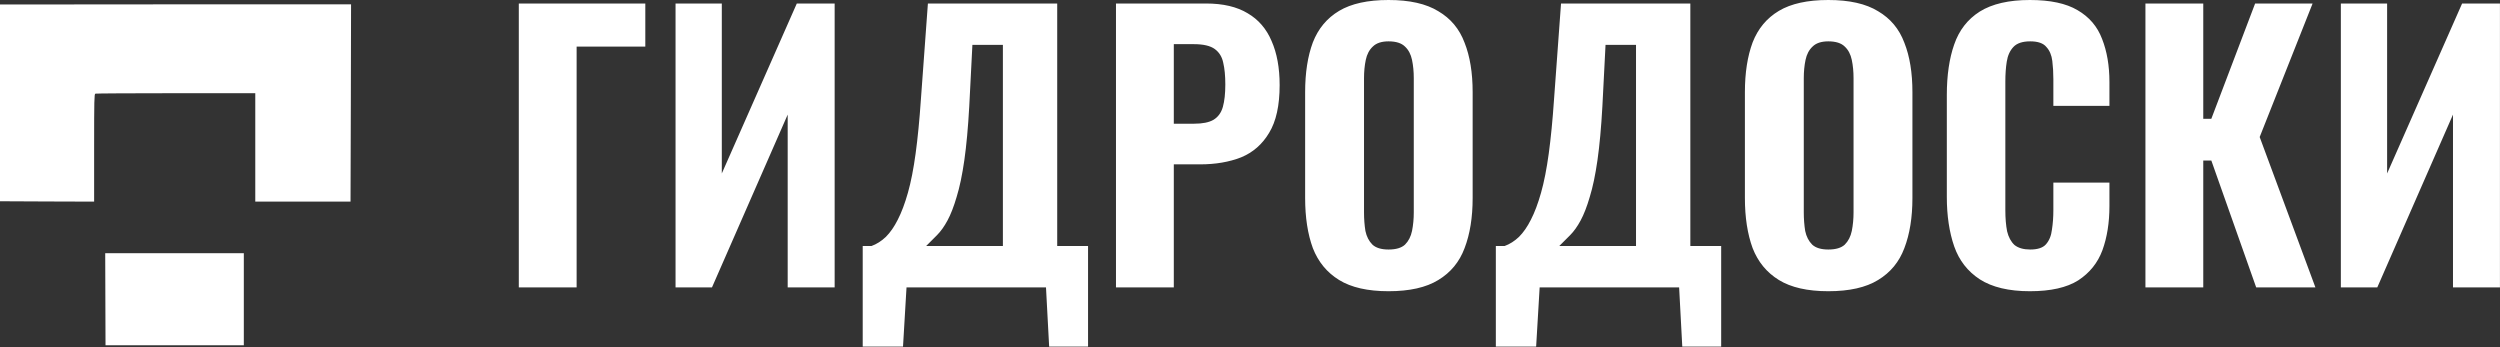 <?xml version="1.0" encoding="UTF-8"?> <svg xmlns="http://www.w3.org/2000/svg" width="2968" height="412" viewBox="0 0 2968 412" fill="none"><rect x="0" y="0" width="2968" height="412" fill="#333333" stroke="none"/><path d="M0 5.34C0 5.519 0 58.082 0 122.268V238.927L55.874 239.195L111.749 239.374V175.547C111.749 118.155 111.928 111.719 113.179 111.183C113.984 110.914 156.985 110.646 208.837 110.646H303.063V175.01V239.374H359.653H416.153L416.511 122.268L416.779 5.161H208.39C93.78 5.161 0 5.25 0 5.34Z" fill="white"></path><path d="M125.093 355.276L125.271 409.926H207.412H289.465V355.276V300.626H207.145H124.915L125.093 355.276Z" fill="white"></path><path d="M1255.12 292.067H1291.73V411.474H1245.55L1241.8 341.161H1076.22L1072.06 411.474H1024.21V292.067H1034.61C1040.71 289.848 1046.4 286.242 1051.67 281.25C1056.94 275.98 1061.65 269.184 1065.82 260.863C1070.25 252.265 1074.28 241.587 1077.88 228.828C1081.49 216.069 1084.54 200.537 1087.03 182.23C1089.53 163.924 1091.61 142.566 1093.28 118.158L1101.6 4.161H1255.12V292.067ZM2006.77 292.067H2043.38V411.474H1997.2L1993.46 341.161H1827.87L1823.71 411.474H1775.86V292.067H1786.26C1792.37 289.848 1798.05 286.242 1803.32 281.25C1808.59 275.98 1813.31 269.184 1817.47 260.863C1821.91 252.265 1825.93 241.587 1829.53 228.828C1833.14 216.069 1836.19 200.536 1838.69 182.23C1841.18 163.924 1843.26 142.566 1844.93 118.158L1853.25 4.161H2006.77V292.067ZM1648.48 0C1673.44 0 1693.14 4.438 1707.56 13.313C1722.26 21.912 1732.66 34.394 1738.76 50.759C1745.14 66.846 1748.33 86.401 1748.33 109.422V235.068C1748.33 258.09 1745.14 277.922 1738.76 294.563C1732.66 310.928 1722.26 323.548 1707.56 332.424C1693.14 341.3 1673.44 345.737 1648.48 345.737C1623.79 345.737 1604.24 341.3 1589.82 332.424C1575.39 323.548 1564.99 310.928 1558.61 294.563C1552.51 277.922 1549.46 258.09 1549.46 235.068V109.422C1549.46 86.401 1552.51 66.707 1558.61 50.343C1564.99 33.978 1575.39 21.496 1589.82 12.898C1604.24 4.299 1623.79 3.0917e-06 1648.48 0ZM2170.57 0C2195.54 1.13119e-05 2215.23 4.438 2229.65 13.313C2244.35 21.912 2254.75 34.394 2260.86 50.759C2267.24 66.846 2270.43 86.4 2270.43 109.422V235.068C2270.43 258.09 2267.24 277.921 2260.86 294.563C2254.75 310.928 2244.35 323.548 2229.65 332.424C2215.23 341.3 2195.54 345.737 2170.57 345.737C2145.89 345.737 2126.33 341.3 2111.91 332.424C2097.49 323.548 2087.09 310.928 2080.71 294.563C2074.61 277.922 2071.55 258.09 2071.55 235.068V109.422C2071.55 86.401 2074.61 66.707 2080.71 50.343C2087.09 33.978 2097.49 21.496 2111.91 12.898C2126.33 4.299 2145.89 0 2170.57 0ZM2409.87 0C2434 0 2452.87 4.022 2466.46 12.065C2480.33 20.109 2490.03 31.481 2495.58 46.182C2501.4 60.882 2504.32 77.941 2504.32 97.356V125.647H2437.75V94.027C2437.75 86.261 2437.33 79.049 2436.5 72.393C2435.67 65.459 2433.31 59.911 2429.43 55.751C2425.82 51.313 2419.44 49.094 2410.29 49.094C2401.14 49.094 2394.48 51.313 2390.32 55.751C2386.16 60.189 2383.52 66.013 2382.42 73.225C2381.31 80.159 2380.75 87.925 2380.75 96.523V249.63C2380.75 259.06 2381.44 267.381 2382.83 274.593C2384.5 281.527 2387.41 286.936 2391.57 290.819C2396.01 294.425 2402.25 296.227 2410.29 296.228C2419.17 296.228 2425.41 294.148 2429.01 289.987C2432.9 285.549 2435.25 279.724 2436.08 272.513C2437.19 265.301 2437.75 257.673 2437.75 249.63V216.763H2504.32V244.638C2504.32 264.331 2501.54 281.804 2496 297.06C2490.45 312.037 2480.88 323.964 2467.29 332.84C2453.7 341.438 2434.56 345.737 2409.87 345.737C2384.91 345.737 2365.08 341.022 2350.38 331.592C2335.96 322.161 2325.83 309.125 2320.01 292.483C2314.18 275.564 2311.27 256.01 2311.27 233.82V112.75C2311.27 89.451 2314.18 69.481 2320.01 52.839C2325.83 35.919 2335.96 22.883 2350.38 13.729C2365.08 4.576 2384.91 2.95804e-05 2409.87 0ZM766.117 55.335H684.571V341.161H615.923V4.161H766.117V55.335ZM856.927 205.945L945.961 4.161H990.895V341.161H935.144V136.049L845.277 341.161H802.008V4.161H856.927V205.945ZM1431.82 4.161C1452.07 4.161 1468.57 8.044 1481.33 15.81C1494.09 23.299 1503.52 34.255 1509.62 48.678C1516 63.101 1519.19 80.576 1519.19 101.101C1519.19 125.231 1515.03 144.093 1506.71 157.684C1498.66 171.274 1487.57 180.982 1473.42 186.807C1459.28 192.354 1443.05 195.128 1424.75 195.128H1393.54V341.161H1324.89V4.161H1431.82ZM2615.71 141.041H2625.28L2677.28 4.161H2745.52L2682.69 162.676L2748.84 341.161H2678.53L2625.28 190.551H2615.71V341.161H2547.06V4.161H2615.71V141.041ZM2833.98 205.945L2923.01 4.161H2967.94V341.161H2912.19V136.049L2822.33 341.161H2779.06V4.161H2833.98V205.945ZM1648.48 49.094C1640.16 49.094 1633.92 51.175 1629.76 55.335C1625.6 59.218 1622.82 64.488 1621.44 71.144C1620.05 77.801 1619.36 85.013 1619.36 92.779V252.127C1619.36 259.893 1619.91 267.243 1621.02 274.177C1622.41 280.834 1625.18 286.243 1629.34 290.403C1633.5 294.286 1639.88 296.228 1648.48 296.228C1657.36 296.228 1663.87 294.286 1668.04 290.403C1672.2 286.243 1674.97 280.834 1676.36 274.177C1677.74 267.243 1678.44 259.893 1678.44 252.127V92.779C1678.44 85.013 1677.74 77.801 1676.36 71.144C1674.97 64.488 1672.2 59.218 1668.04 55.335C1663.87 51.175 1657.36 49.094 1648.48 49.094ZM2170.57 49.094C2162.25 49.094 2156.01 51.175 2151.85 55.335C2147.69 59.218 2144.92 64.488 2143.53 71.144C2142.14 77.801 2141.45 85.013 2141.45 92.779V252.127C2141.45 259.893 2142.01 267.243 2143.12 274.177C2144.5 280.834 2147.28 286.243 2151.44 290.403C2155.6 294.286 2161.98 296.228 2170.57 296.228C2179.45 296.228 2185.97 294.286 2190.13 290.403C2194.29 286.243 2197.06 280.834 2198.45 274.177C2199.84 267.243 2200.53 259.893 2200.53 252.127V92.779C2200.53 85.013 2199.84 77.801 2198.45 71.144C2197.06 64.488 2194.29 59.218 2190.13 55.335C2185.97 51.175 2179.45 49.094 2170.57 49.094ZM1150.69 126.479C1149.3 151.442 1147.36 172.661 1144.87 190.135C1142.37 207.609 1139.32 222.171 1135.71 233.82C1132.38 245.192 1128.78 254.484 1124.89 261.695C1121.01 268.907 1116.85 274.732 1112.41 279.17L1099.52 292.067H1190.63V53.255H1154.43L1150.69 126.479ZM1902.34 126.479C1900.96 151.442 1899.01 172.661 1896.52 190.135C1894.02 207.609 1890.97 222.171 1887.36 233.82C1884.04 245.192 1880.43 254.484 1876.55 261.695C1872.66 268.907 1868.5 274.732 1864.07 279.17L1851.17 292.067H1942.28V53.255H1906.09L1902.34 126.479ZM1393.54 146.866H1417.67C1427.66 146.866 1435.29 145.34 1440.56 142.289C1446.1 138.961 1449.85 133.83 1451.79 126.896C1453.73 119.961 1454.7 111.086 1454.7 100.269C1454.7 90.006 1453.87 81.408 1452.21 74.474C1450.82 67.54 1447.49 62.13 1442.22 58.247C1436.95 54.364 1428.63 52.423 1417.26 52.423H1393.54V146.866Z" fill="white"></path></svg> 